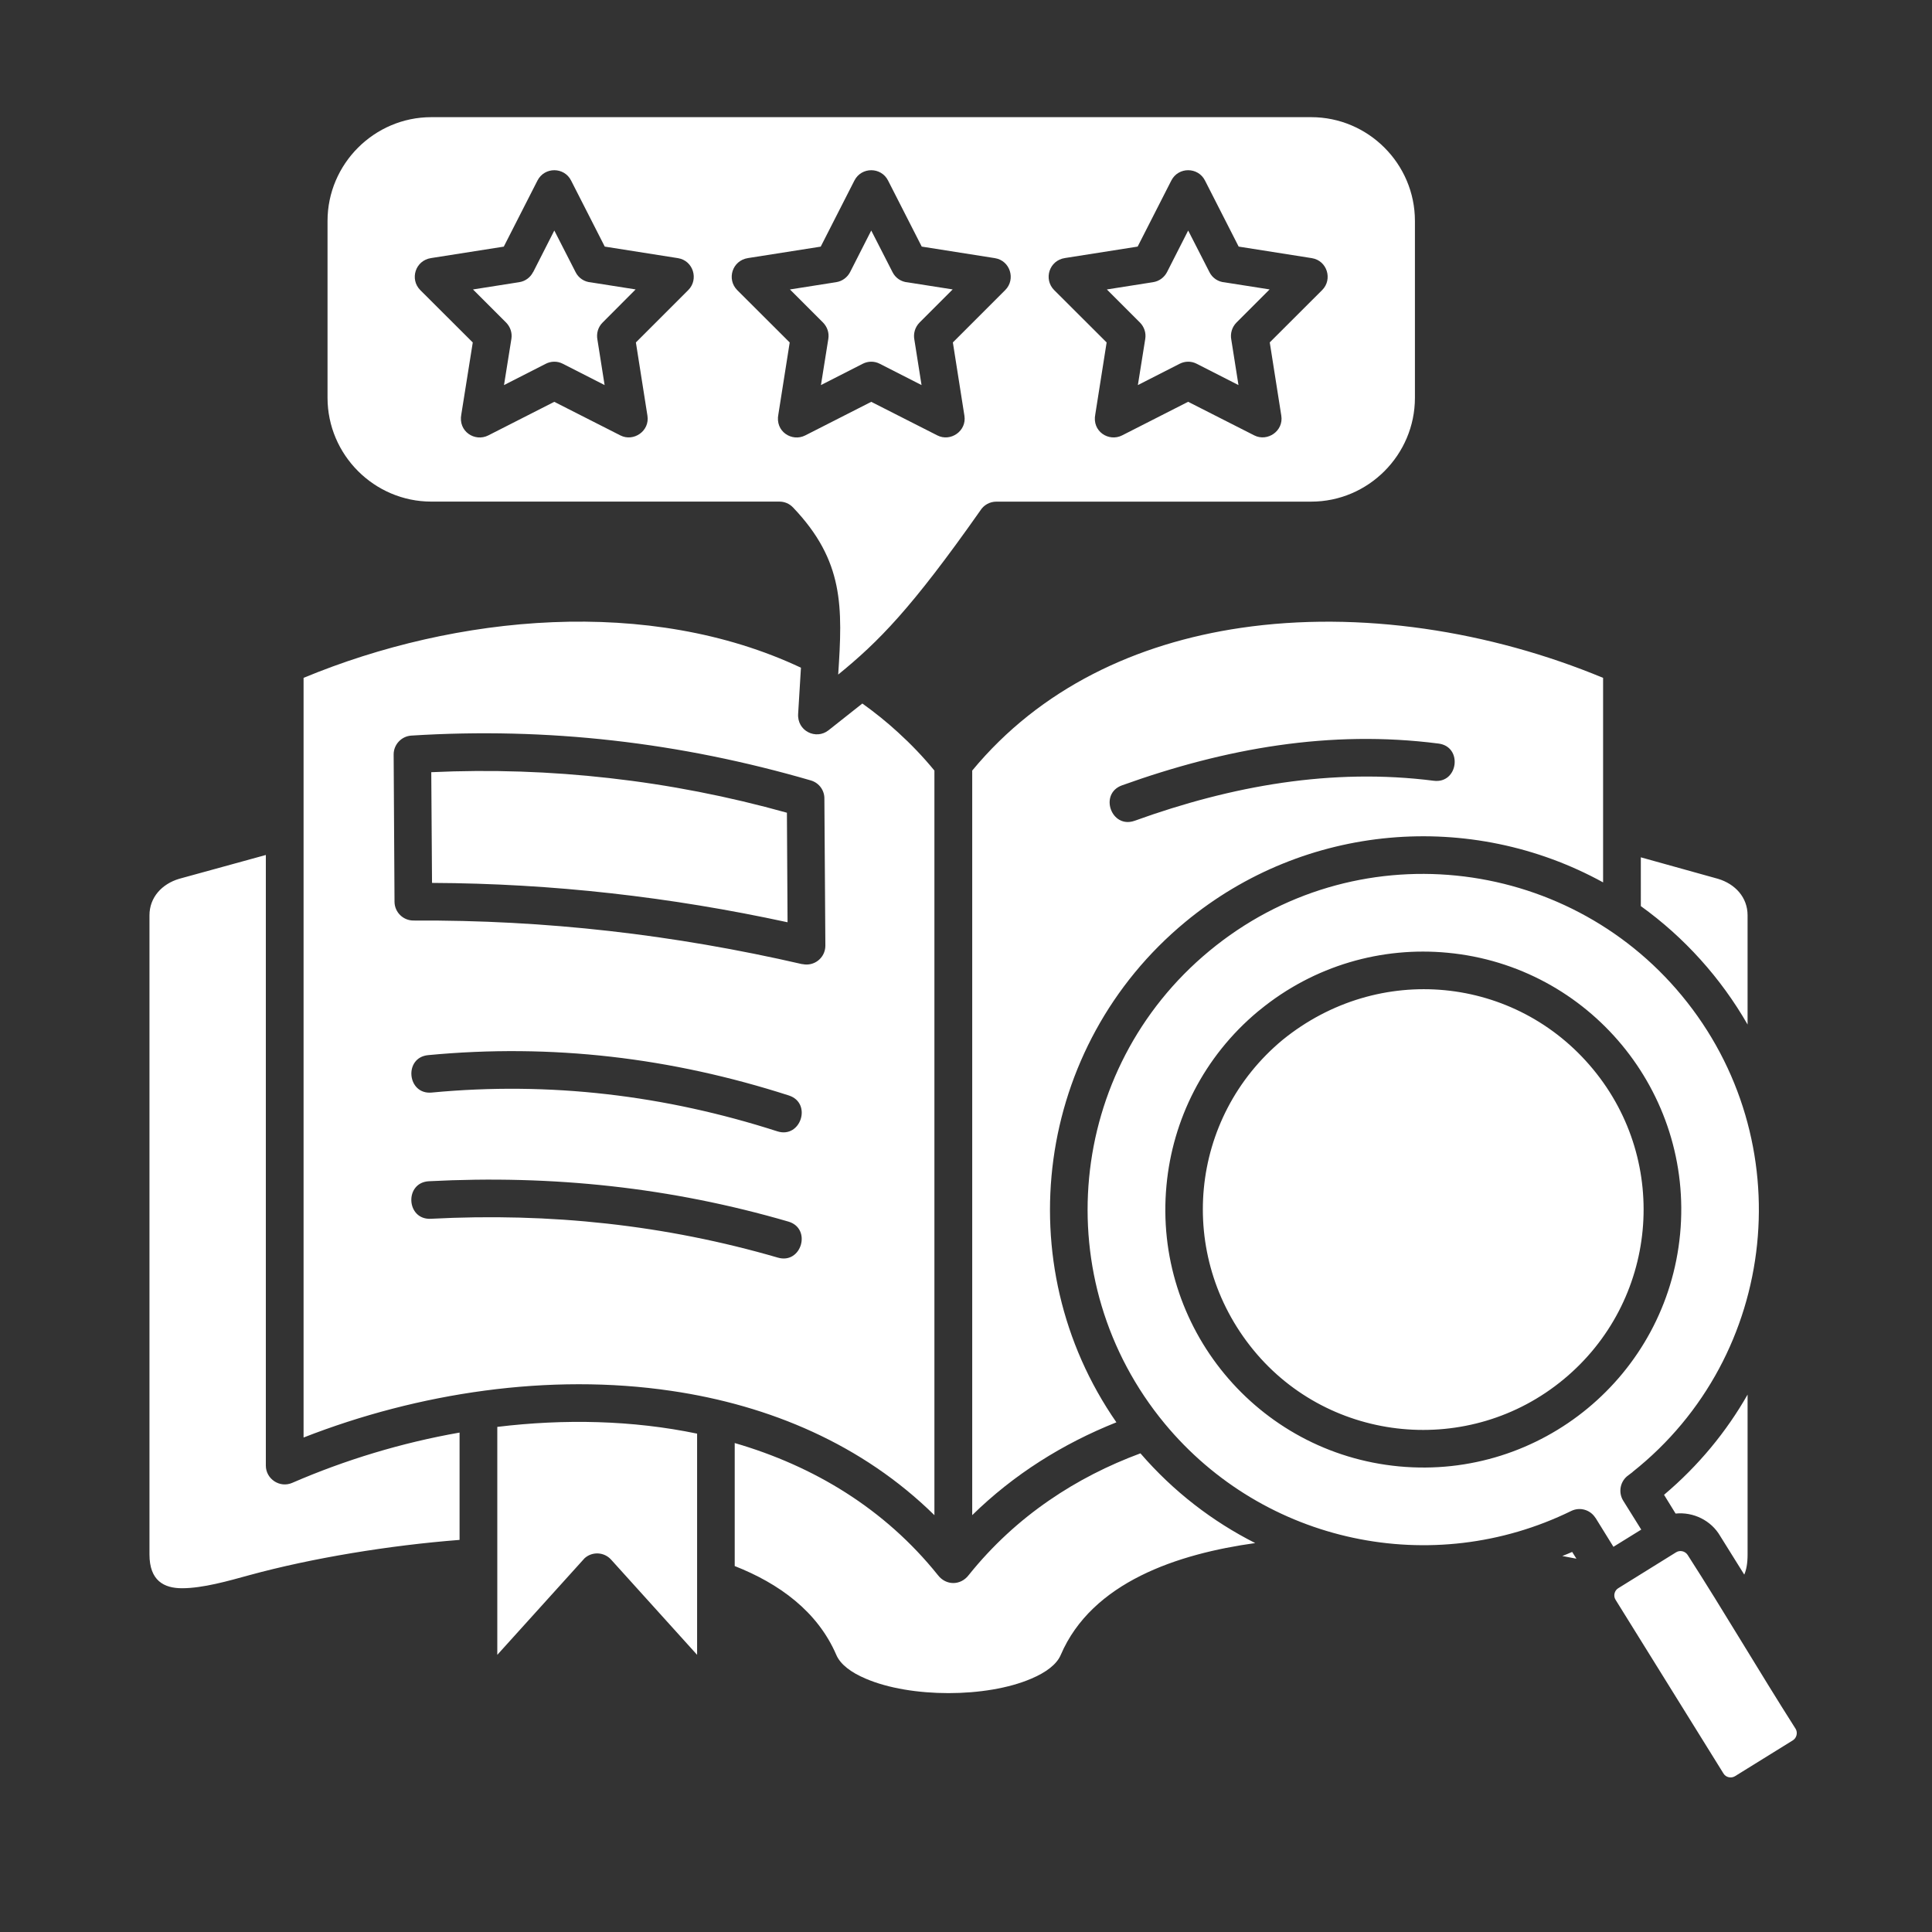 <svg id="Layer_1" enable-background="new 0 0 512 512" fill="#FFFFFF" viewBox="0 0 512 512" xmlns="http://www.w3.org/2000/svg"><rect x="0" y="0" width="512" height="512" fill="#333333" stroke="none"/><path d="m121.78 379.65c-15.34 2.69-30.36 7.26-44.33 13.32-3.32 1.45-7-1.05-7-4.56v-161.83l-22.99 6.32c-4.54 1.36-7.85 4.9-7.85 9.67v169.37c0 6.97 3.86 8.96 8.62 8.96 5.58 0 12.36-1.96 17.83-3.46 16.67-4.56 37.19-7.91 55.73-9.35v-28.44zm62.96.28c-17.15-3.57-35.23-3.94-52.95-1.79v60.41l23.13-25.6c2.04-1.84 5.19-1.67 7.03.37l22.79 25.23zm-23.28-173.73c-15.56-1.76-31.27-2.3-47.17-1.56l.2 29.34c31.92.14 63.18 3.71 94.22 10.43l-.17-29.03c-15.5-4.33-31.2-7.4-47.08-9.18zm-52.46-11.26c36.14-2.27 71.18 1.79 105.87 11.88 2.24.65 3.66 2.69 3.6 4.9l.26 38.89c0 3.23-2.98 5.58-6.09 4.88v.03c-34.1-7.85-68-11.76-103.07-11.57-2.75 0-4.99-2.21-5.02-4.96l-.23-39.06c0-2.63 2.07-4.82 4.68-4.99zm5.41 94.6c-6.52.62-7.48-9.3-.94-9.92 32.83-3.12 64.46.68 95.58 10.69 6.24 2.01 3.17 11.51-3.06 9.5-29.73-9.56-60.26-13.25-91.58-10.27zm-.23 33.45c-6.55.34-7.06-9.61-.51-9.95 32.85-1.7 64.15 1.64 95.24 10.69 6.29 1.81 3.52 11.4-2.78 9.55-29.84-8.68-60.37-11.94-91.95-10.29zm233.29-291.94h-233.17c-15.11 0-27.5 12.39-27.5 27.5v46.86c0 15.14 12.39 27.52 27.5 27.52h92.24c1.33 0 2.64.51 3.63 1.56 13.52 14.17 13.15 26.36 11.96 44.28 10.71-8.73 19.33-17.4 37.67-43.48.88-1.42 2.47-2.35 4.25-2.35h83.42c15.14 0 27.5-12.39 27.5-27.52v-46.88c0-15.11-12.36-27.49-27.5-27.49zm-118.94 155.39-8.96 7.09c-3.29 2.61-8.39.23-8.05-4.42l.74-12.16c-40.2-18.94-91.3-14.12-131.81 2.69v201.32c30.39-11.88 65.14-17.15 97.48-12.36 26.05 3.83 50.6 14.17 69.7 32.94v-197.33c-3-3.66-6.24-7.03-9.67-10.15-3.02-2.77-6.17-5.29-9.43-7.62zm8-114.32-5.64-11.03-5.61 11.03c-.71 1.36-2.04 2.41-3.69 2.66l-12.25 1.93 8.79 8.79c1.08 1.11 1.64 2.66 1.39 4.28l-1.96 12.27 11.06-5.64c1.39-.71 3.06-.77 4.54 0l11.06 5.64-1.9-12.02c-.31-1.59.14-3.29 1.36-4.54l8.79-8.79-11.91-1.87c-1.68-.13-3.24-1.12-4.03-2.71zm-1.19-24.29 8.93 17.52 19.39 3.06c4.08.65 5.56 5.64 2.75 8.45l-13.89 13.89 3.06 19.42c.65 4.05-3.66 7-7.17 5.22l-17.52-8.9-17.49 8.9c-3.52 1.79-8.05-1.02-7.12-5.61l3-19.02-13.92-13.89c-2.83-2.86-1.33-7.85 2.89-8.48l19.25-3.03 8.93-17.52c1.88-3.67 7.09-3.61 8.91-.01zm85.18 24.29-5.64-11.03-5.61 11.03c-.71 1.36-2.04 2.41-3.69 2.66l-12.25 1.93 8.79 8.79c1.08 1.11 1.64 2.66 1.39 4.28l-1.96 12.27 11.06-5.64c1.39-.71 3.06-.77 4.54 0l11.06 5.64-1.9-12.02c-.31-1.59.14-3.29 1.36-4.54l8.79-8.79-11.91-1.87c-1.68-.13-3.24-1.12-4.03-2.71zm-1.19-24.29 8.93 17.52 19.39 3.06c4.08.65 5.56 5.64 2.75 8.45l-13.9 13.88 3.06 19.42c.65 4.05-3.66 7-7.17 5.22l-17.52-8.9-17.49 8.9c-3.51 1.79-8.05-1.02-7.11-5.61l3-19.02-13.92-13.89c-2.83-2.86-1.33-7.85 2.89-8.48l19.25-3.03 8.93-17.52c1.88-3.66 7.09-3.6 8.91 0zm-166.79 24.29-5.64-11.03-5.61 11.03h-.03c-.68 1.36-2.01 2.41-3.66 2.66l-12.25 1.93 8.79 8.79c1.08 1.11 1.64 2.66 1.39 4.28l-1.96 12.27 11.06-5.64c1.39-.71 3.06-.77 4.54 0l11.06 5.64-1.9-12.02c-.31-1.59.11-3.29 1.36-4.54l8.76-8.79-11.88-1.87c-1.68-.13-3.24-1.12-4.03-2.71zm-1.2-24.29 8.93 17.52 19.39 3.06c4.08.65 5.56 5.64 2.75 8.45l-13.89 13.89 3.06 19.42c.65 4.05-3.66 7-7.17 5.22l-17.52-8.9-17.49 8.9c-3.52 1.79-8.05-1.02-7.14-5.61l3.03-19.02-13.92-13.89c-2.83-2.86-1.33-7.85 2.89-8.48l19.25-3.03 8.93-17.52c1.88-3.67 7.09-3.61 8.9-.01zm283.5 192.3c11.48 8.25 21.2 19.02 28.29 31.38v-28.94c0-4.76-3.29-8.31-7.82-9.67l-20.47-5.7zm-138.98 136.8c-29.11-41.95-21.49-99.72 18.26-132.6 31.75-26.28 75.74-29.71 110.72-10.49v-54.2c-29.96-12.44-64.43-17.89-96.04-13.24-27.67 4.08-53.09 15.96-71.15 37.81v197.32c10.99-10.77 23.98-18.93 38.21-24.6zm36.79 32c-11.28-5.7-21.66-13.63-30.42-23.78-8.56 3.17-16.67 7.29-24.15 12.44-7.88 5.41-15.08 11.99-21.35 19.81-2.15 2.83-6.04 2.83-8.19 0-14.09-17.57-32.88-28.89-53.83-34.98v32.6c11.74 4.62 21.94 11.99 26.93 23.56 1.08 2.52 3.91 4.65 7.8 6.29 11.85 5.1 32 5.1 43.85 0 3.88-1.64 6.75-3.77 7.82-6.29 8.28-19.33 31.07-26.81 51.54-29.65zm85.12 4.14-1.13-1.79c-.85.37-1.73.74-2.61 1.08 1.28.23 2.52.46 3.74.71zm26.42-1.7-15.33 9.52c-1.02.62-1.36 2.01-.74 3.03l28.63 46.09c.62 1.02 2.01 1.33 3.03.71l15.36-9.52c1.02-.65 1.33-2.07.71-3.06-9.75-15.31-18.77-30.76-28.6-46.06-.68-1.05-2.07-1.33-3.06-.71zm-.14-10.26c4.68-.48 9.41 1.79 11.82 5.95l6.38 10.23c.57-1.3.88-3.03.88-5.36v-42.35c-5.61 9.84-13.01 18.85-22.14 26.56zm-16.47 8.81 7.37-4.56-4.79-7.68c-1.39-2.27-.77-5.24 1.42-6.75l1.08-.82v-.03c38.86-30.81 44.76-87.9 13.04-126.23-30.78-37.25-86.83-43.63-125.23-11.82-37.84 31.32-43.14 87.36-11.82 125.23 26.39 31.86 71.01 41.16 107.75 23.16 2.32-1.13 5.07-.31 6.41 1.84h.03zm-87.65-134.36c-24.8 20.55-28.35 57.09-7.74 82.23 20.3 24.75 57.29 28.38 82.2 7.74 24.86-20.58 28.35-57.34 7.77-82.2-20.49-24.78-56.8-28.4-82.23-7.77zm-6.57-7.51c.14-.11.28-.23.43-.34 14.51-11.91 32.48-16.87 49.83-15.22 37.56 3.54 65.17 36.91 61.63 74.49-3.54 37.56-36.91 65.17-74.49 61.63s-65.17-36.88-61.63-74.47c1.61-17.35 9.83-34.07 24.23-46.09zm-32.66-50.54c-6.18 2.21-9.52-7.14-3.37-9.38 27.41-9.84 55.16-14.77 83.88-11.08 6.52.82 5.24 10.69-1.25 9.86-26.96-3.43-53.49 1.3-79.26 10.6z"/></svg>